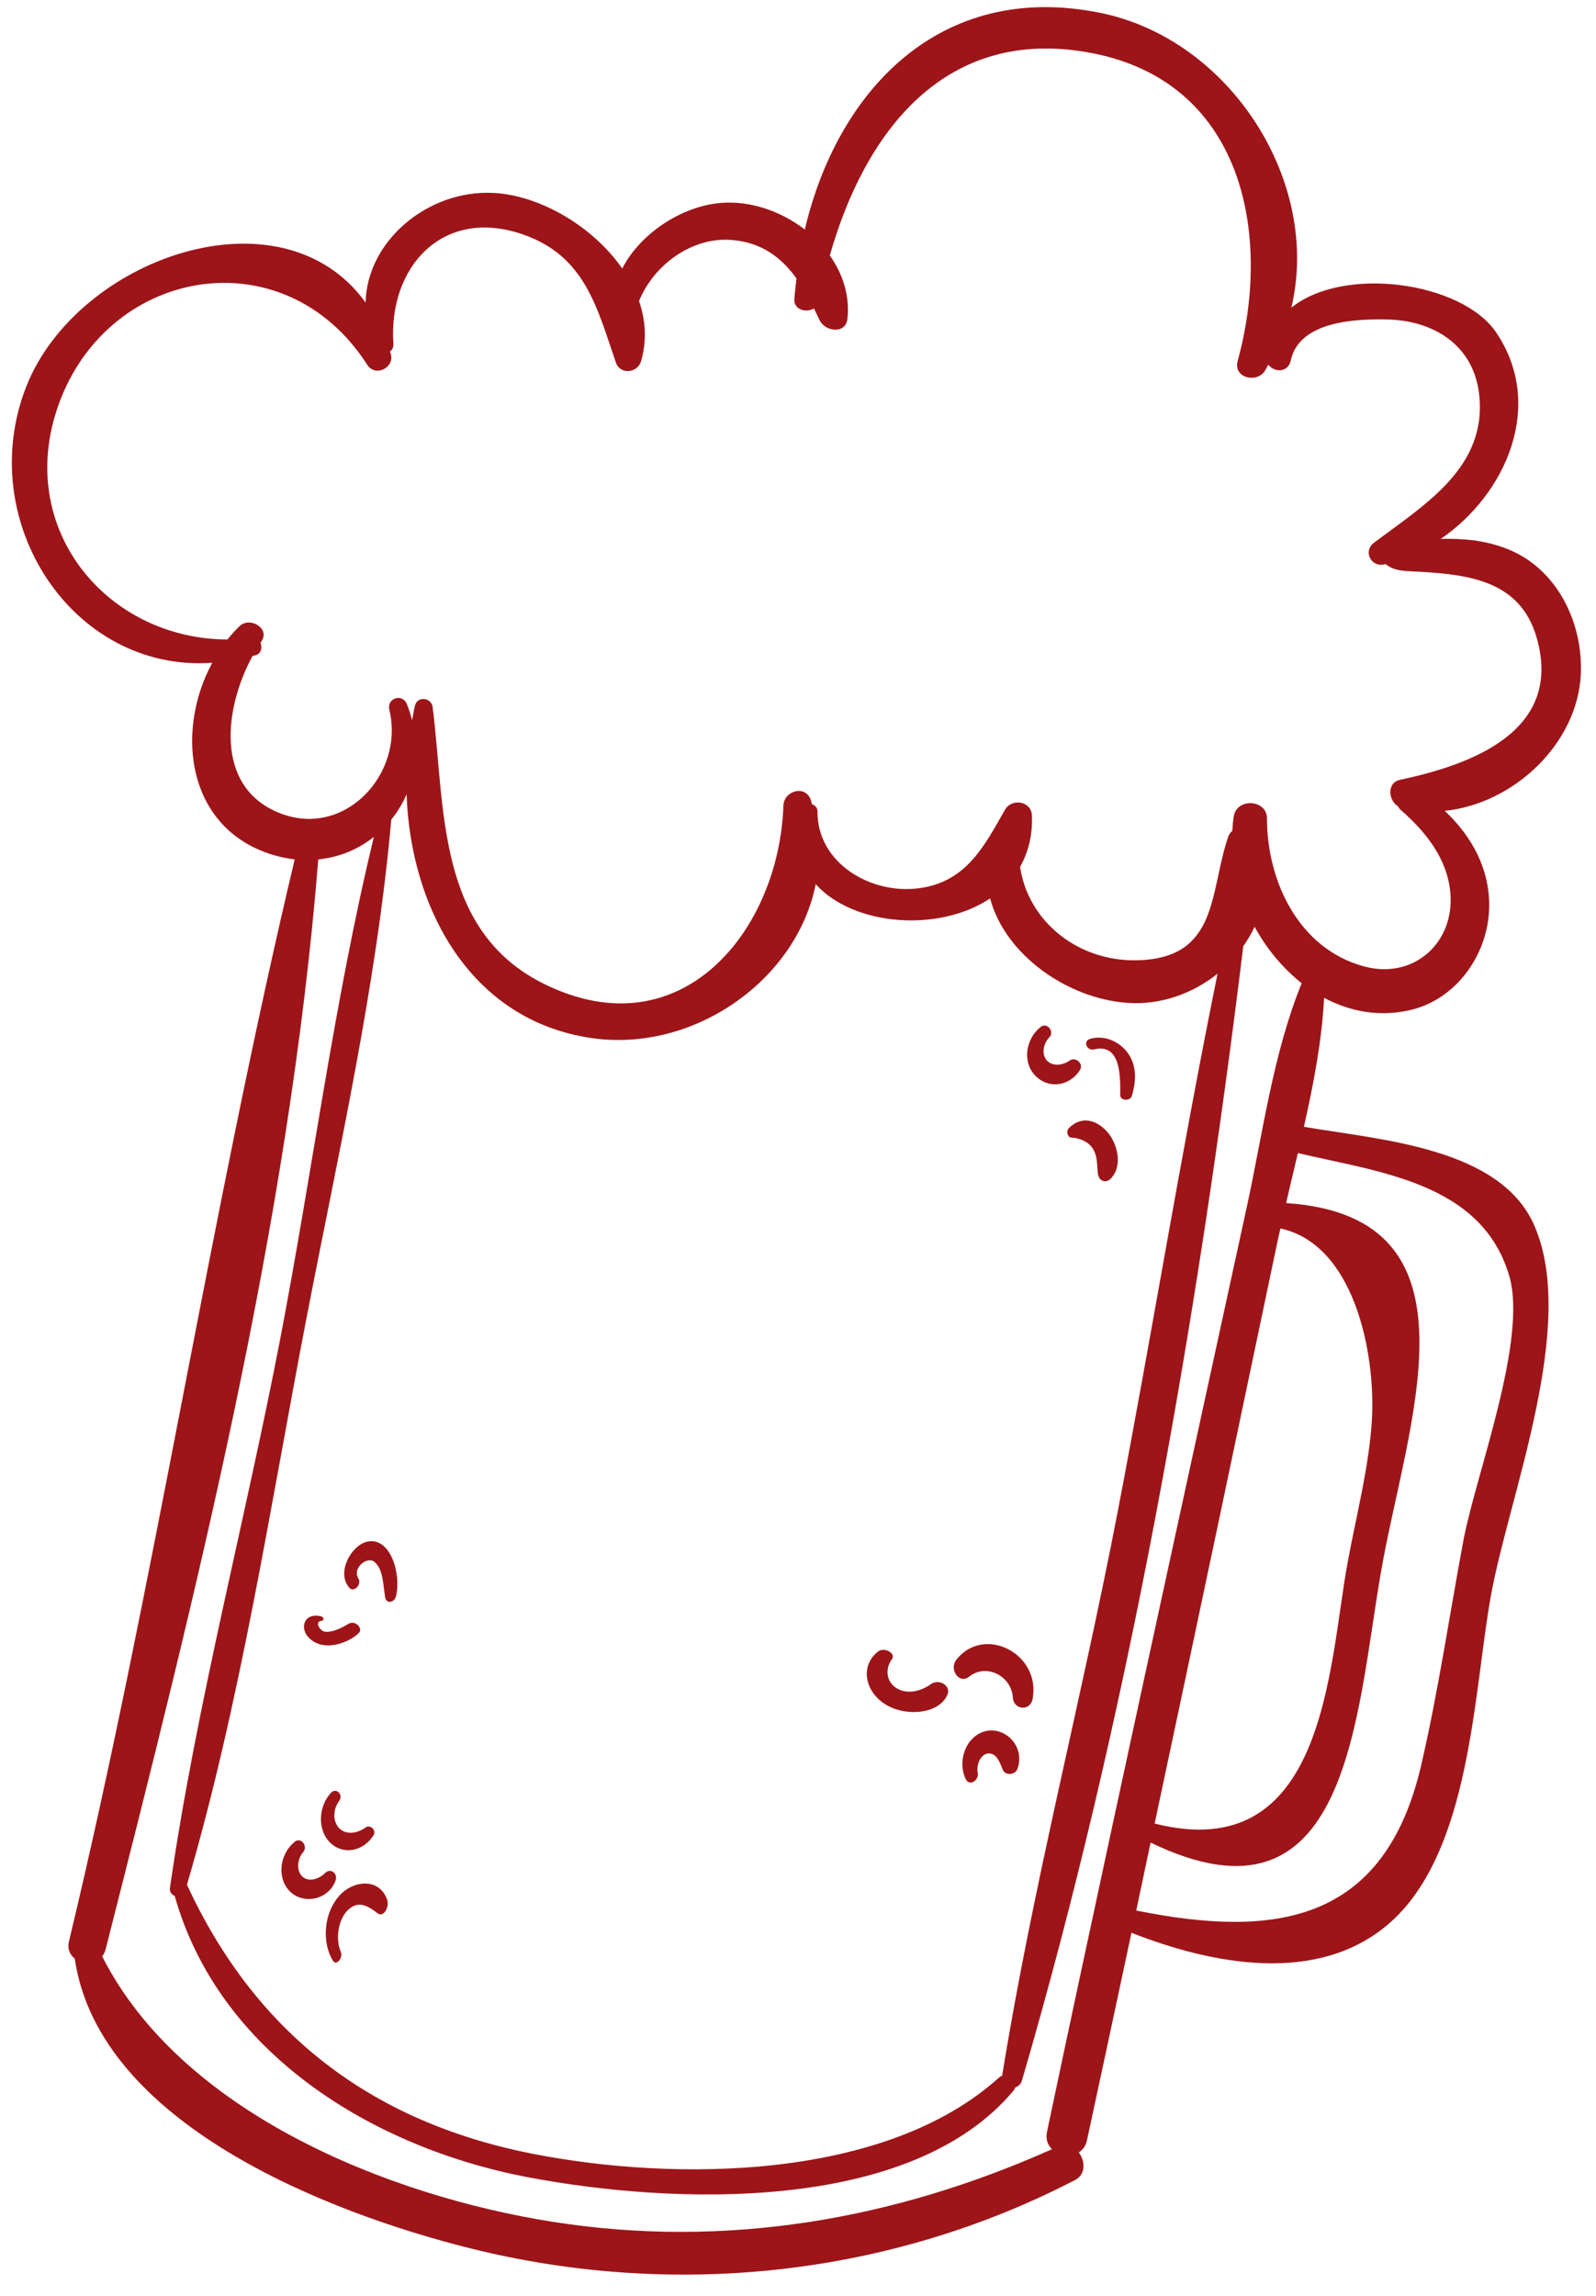 <?xml version="1.0"?>
<svg version="1.1" xmlns="http://www.w3.org/2000/svg" xmlns:xlink="http://www.w3.org/1999/xlink" width="57" height="82">
    <desc iVinci="yes" version="4.6" gridStep="20" showGrid="no" snapToGrid="no" codePlatform="0"/>
    <g id="Layer1" name="Layer 1" opacity="1">
        <g id="Shape1">
            <desc shapeID="1" type="0" basicInfo-basicType="0" basicInfo-roundedRectRadius="12" basicInfo-polygonSides="6" basicInfo-starPoints="5" bounding="rect(-38.242,-46.785,76.485,93.571)" text="" font-familyName="" font-pixelSize="20" font-bold="0" font-underline="0" font-alignment="1" strokeStyle="0" markerStart="0" markerEnd="0" shadowEnabled="0" shadowOffsetX="0" shadowOffsetY="2" shadowBlur="4" shadowOpacity="160" blurEnabled="0" blurRadius="4" transform="matrix(1,0,0,1,26.242,40)" pers-center="0,0" pers-size="0,0" pers-start="0,0" pers-end="0,0" locked="0" mesh="" flag=""/>
            <path id="shapePath1" d="M-12,74.186 L5.211,-6.786 L64.485,5.813 L47.274,86.785 L-12,74.186 Z" style="stroke:none;fill:none;"/>
        </g>
        <g id="Shape2">
            <desc shapeID="2" type="0" basicInfo-basicType="0" basicInfo-roundedRectRadius="12" basicInfo-polygonSides="6" basicInfo-starPoints="5" bounding="rect(-28.02,-40.485,56.039,80.971)" text="" font-familyName="" font-pixelSize="20" font-bold="0" font-underline="0" font-alignment="1" strokeStyle="0" markerStart="0" markerEnd="0" shadowEnabled="0" shadowOffsetX="0" shadowOffsetY="2" shadowBlur="4" shadowOpacity="160" blurEnabled="0" blurRadius="4" transform="matrix(1,0,0,1,28.443,40.74)" pers-center="0,0" pers-size="0,0" pers-start="0,0" pers-end="0,0" locked="0" mesh="" flag=""/>
            <path id="shapePath2" d="M52.265,55.007 C51.767,57.671 51.37,60.38 50.76,63.02 C49.442,68.731 45.464,69.207 40.58,68.224 L41.093,65.797 C48.16,69.222 48.411,61.383 49.321,56.132 C50.234,50.853 53.192,43.441 45.932,42.961 C46.068,42.368 46.212,41.775 46.353,41.175 C49.212,41.856 52.916,42.214 53.9,45.555 C54.573,47.841 52.702,52.669 52.265,55.007 M44.528,43.101 L42.131,54.107 C40.535,61.444 38.943,68.782 37.392,76.129 C37.335,76.395 37.424,76.601 37.57,76.747 C31.922,79.268 25.907,80.312 19.734,79.339 C13.868,78.413 6.475,75.445 3.65,69.861 C3.709,69.784 3.752,69.695 3.774,69.601 C6.988,56.959 10.322,43.74 11.367,30.689 C12.093,30.619 12.783,30.339 13.353,29.884 C11.925,35.783 11.148,41.898 10,47.85 C8.745,54.361 7.018,60.854 6.07,67.411 C6.047,67.564 6.134,67.658 6.239,67.701 C7.822,73.323 13.307,76.687 18.834,77.744 C23.966,78.723 32.5,79.069 36.192,74.661 C36.223,74.625 36.247,74.583 36.263,74.537 C36.379,74.501 36.468,74.408 36.499,74.29 C40.295,61.314 42.765,47.204 44.403,33.788 C44.556,33.567 44.697,33.337 44.808,33.093 C45.228,33.871 45.799,34.558 46.488,35.113 C45.463,37.633 45.103,40.458 44.528,43.101 M10.929,47.161 C12.064,41.259 13.443,35.27 13.974,29.268 C14.194,28.994 14.38,28.691 14.521,28.364 C14.66,32.393 16.767,36.427 21.115,37.067 C24.763,37.603 28.445,35.013 29.133,31.574 C30.488,33.072 33.526,33.305 35.362,32.082 C35.885,34.074 38.101,35.66 40.267,35.812 C41.455,35.895 42.598,35.48 43.484,34.77 C42.191,41.123 41.156,47.535 39.933,53.901 C38.639,60.647 36.883,67.341 35.792,74.119 C35.749,74.136 35.709,74.161 35.675,74.192 C31.605,77.863 24.109,77.911 19.013,76.908 C13.233,75.769 9.12,72.588 6.677,67.303 C8.595,60.759 9.642,53.852 10.928,47.161 M9.95,29.02 C7.645,28.073 8.018,25.256 9.021,23.422 C9.057,23.413 9.092,23.41 9.128,23.399 C9.33,23.339 9.375,23.116 9.303,22.957 C9.314,22.94 9.324,22.92 9.335,22.904 C9.658,22.437 8.919,22.004 8.553,22.361 C8.4,22.511 8.256,22.669 8.122,22.836 C3.875,22.82 0.634,18.999 2.009,14.695 C3.656,9.545 10.121,8.357 13.116,13.027 C13.405,13.478 14.109,13.131 13.953,12.629 C13.945,12.603 13.934,12.581 13.926,12.556 C14.009,12.495 14.056,12.397 14.051,12.294 C13.852,9.563 15.79,7.368 18.683,8.374 C20.902,9.146 21.322,10.991 21.994,12.941 C22.151,13.397 22.772,13.325 22.896,12.893 C23.108,12.161 23.057,11.433 22.823,10.749 C23.352,9.451 24.715,8.459 26.121,8.568 C27.207,8.653 27.909,9.199 28.446,9.943 C28.417,10.19 28.387,10.438 28.37,10.687 C28.348,11.063 28.803,11.182 29.068,11.013 C29.138,11.154 29.207,11.294 29.274,11.437 C29.46,11.839 30.203,11.949 30.265,11.384 C30.355,10.554 30.098,9.777 29.636,9.123 C30.871,4.77 33.718,0.887 38.981,1.893 C44.428,2.933 45.432,8.399 44.202,12.891 C44.038,13.492 44.88,13.704 45.178,13.238 C45.224,13.168 45.253,13.094 45.296,13.022 C45.507,13.303 46.001,13.319 46.099,12.871 C46.406,11.45 48.459,11.384 49.556,11.409 C51.224,11.448 52.61,12.339 52.821,14.037 C53.147,16.67 50.899,18.009 49.071,19.38 C48.67,19.68 48.962,20.267 49.446,20.154 L49.485,20.142 C49.819,20.418 50.23,20.389 50.73,20.418 C52.556,20.524 54.31,20.784 54.881,22.772 C55.838,26.107 52.557,27.305 50.007,27.845 C49.519,27.948 49.581,28.582 49.933,28.797 C49.959,28.851 49.995,28.898 50.041,28.936 C50.922,29.706 51.688,30.662 51.797,31.87 C51.96,33.658 50.497,34.987 48.726,34.513 C46.381,33.885 45.25,31.468 45.249,29.226 C45.249,28.552 44.191,28.48 44.066,29.136 C44.033,29.309 44.024,29.489 44.011,29.666 C43.945,29.726 43.894,29.802 43.862,29.886 C43.193,31.848 43.53,34.199 40.66,34.29 C38.496,34.359 36.716,32.894 36.431,30.955 C36.718,30.446 36.882,29.841 36.854,29.121 C36.835,28.602 36.132,28.494 35.892,28.916 C35.144,30.231 34.502,31.504 32.803,31.721 C31.095,31.941 29.184,30.819 29.195,28.976 C29.195,28.83 29.105,28.756 28.999,28.721 C28.985,28.675 28.979,28.63 28.965,28.584 C28.78,28.011 27.999,28.225 27.979,28.771 C27.822,33.238 24.33,37.55 19.437,35.138 C15.572,33.235 15.906,28.846 15.452,25.253 C15.408,24.903 14.904,24.843 14.818,25.205 C14.778,25.374 14.751,25.548 14.718,25.721 C14.669,25.523 14.605,25.329 14.529,25.139 C14.367,24.747 13.806,24.934 13.904,25.344 C14.46,27.634 12.295,29.983 9.95,29.02 M43.509,54.4 L45.648,44.226 C45.673,44.107 45.702,43.986 45.728,43.868 C48.36,44.434 49.114,48.283 49.001,50.611 C48.918,52.306 48.416,54.208 48.115,55.876 C47.447,59.582 47.33,66.661 41.237,65.118 C41.997,61.546 42.755,57.973 43.509,54.4 M53.256,56.928 C53.911,53.368 56.346,47.325 54.799,43.768 C53.591,40.988 49.361,40.712 46.568,40.239 C46.913,38.71 47.209,37.165 47.29,35.632 C48.213,36.124 49.268,36.328 50.381,36.065 C52.017,35.68 53.132,34.089 53.184,32.449 C53.227,31.063 52.569,29.859 51.596,28.955 C54.063,28.707 56.364,26.541 56.459,24.043 C56.514,22.633 55.974,21.149 54.871,20.221 C54.235,19.685 53.474,19.416 52.654,19.298 C52.297,19.255 51.937,19.236 51.577,19.242 C51.536,19.242 51.494,19.247 51.451,19.247 C53.807,17.637 55.181,14.457 53.437,11.875 C52.216,10.068 48.004,9.468 46.12,10.986 C47.191,6.484 43.929,1.393 39.286,0.457 C33.531,-0.703 29.894,3.291 28.744,8.196 C27.883,7.533 26.774,7.154 25.721,7.248 C24.347,7.371 22.872,8.326 22.222,9.589 C21.171,8.073 19.269,6.971 17.618,6.889 C15.28,6.773 13.103,8.605 13.057,10.804 C10.045,6.628 2.74,9.218 0.937,13.807 C-0.941,18.588 2.569,24.021 7.581,23.668 C6.208,26.194 6.702,29.744 9.935,30.579 C10.134,30.63 10.331,30.664 10.525,30.688 C7.484,43.471 5.534,56.525 2.464,69.323 C2.399,69.551 2.48,69.796 2.669,69.939 C3.531,75.839 11.729,79.018 16.763,80.279 C24.039,82.102 31.754,81.29 38.396,77.847 C38.788,77.644 38.756,77.167 38.529,76.863 C38.679,76.765 38.784,76.611 38.819,76.434 C39.355,73.962 39.881,71.49 40.409,69.018 C43.282,70.149 47.041,70.885 49.582,68.711 C52.556,66.165 52.625,60.362 53.256,56.928 Z" style="stroke:none;fill-rule:evenodd;fill:#9d1519;fill-opacity:1;"/>
        </g>
        <g id="Shape3">
            <desc shapeID="3" type="0" basicInfo-basicType="0" basicInfo-roundedRectRadius="12" basicInfo-polygonSides="6" basicInfo-starPoints="5" bounding="rect(-15.242,-16.731,30.485,33.462)" text="" font-familyName="" font-pixelSize="20" font-bold="0" font-underline="0" font-alignment="1" strokeStyle="0" markerStart="0" markerEnd="0" shadowEnabled="0" shadowOffsetX="0" shadowOffsetY="2" shadowBlur="4" shadowOpacity="160" blurEnabled="0" blurRadius="4" transform="matrix(1,0,0,1,25.293,53.351)" pers-center="0,0" pers-size="0,0" pers-start="0,0" pers-end="0,0" locked="0" mesh="" flag=""/>
            <path id="shapePath3" d="M38.21,37.869 C37.986,38.024 37.63,38.097 37.418,37.899 C37.172,37.668 37.258,37.265 37.477,37.04 C37.673,36.84 37.397,36.498 37.177,36.665 C36.659,37.058 36.497,37.869 36.942,38.375 C37.407,38.902 38.188,38.81 38.568,38.212 C38.716,37.978 38.409,37.729 38.209,37.869 M40.212,37.517 C39.905,37.157 39.403,36.96 38.931,37.097 C38.665,37.174 38.81,37.537 39.081,37.472 C40.087,37.229 40.004,38.611 40.008,39.102 C40.01,39.32 40.364,39.324 40.421,39.139 C40.581,38.611 40.623,37.997 40.211,37.517 M39.518,40.388 C39.133,39.979 38.611,39.843 38.17,40.288 C38.072,40.387 38.126,40.615 38.252,40.621 C38.518,40.636 38.827,40.739 39,40.975 C39.201,41.25 39.172,41.548 39.207,41.893 C39.237,42.177 39.493,42.279 39.682,42.075 C40.132,41.586 39.876,40.767 39.518,40.388 M11.605,66.89 C11.4,67.093 11.033,67.224 10.804,67.015 C10.565,66.797 10.626,66.37 10.826,66.14 C11.008,65.93 10.756,65.592 10.534,65.764 C9.997,66.179 9.864,67.054 10.357,67.543 C10.833,68.017 11.717,67.85 11.979,67.168 C12.082,66.898 11.807,66.688 11.605,66.889 M13.827,67.838 C13.548,67.042 12.595,67.132 12.091,67.726 C11.547,68.369 11.499,69.391 11.894,70.021 C12.014,70.213 12.261,69.911 12.171,69.702 C11.978,69.254 12.064,68.528 12.451,68.182 C12.834,67.842 13.182,68.092 13.487,68.324 C13.702,68.489 13.915,68.09 13.827,67.838 M13.054,65.26 C12.802,65.448 12.421,65.53 12.17,65.334 C11.872,65.101 11.878,64.62 12.11,64.314 C12.28,64.088 12.008,63.818 11.819,64.021 C11.375,64.498 11.327,65.334 11.778,65.787 C12.245,66.259 12.973,66.116 13.337,65.542 C13.46,65.35 13.213,65.142 13.054,65.26 M12.448,57.985 C12.255,58.1 11.894,58.308 11.588,58.266 C11.416,58.221 11.228,57.909 11.483,57.877 C11.596,57.863 11.563,57.739 11.459,57.715 C10.868,57.581 10.719,58.102 10.981,58.425 C11.481,59.039 12.458,58.678 12.82,58.308 C12.973,58.152 12.69,57.84 12.448,57.985 M13.119,55.051 C12.541,55.177 11.994,56.168 12.483,56.705 C12.637,56.875 12.933,56.586 12.798,56.365 C12.575,55.999 13.101,55.572 13.36,55.765 C13.69,56.012 13.68,56.602 13.756,57.04 C13.798,57.289 14.093,57.23 14.146,56.989 C14.336,56.144 13.919,54.875 13.119,55.051 M33.236,60.146 C32.931,60.364 32.445,60.529 32.041,60.296 C31.619,60.052 31.625,59.559 31.846,59.261 C32.019,59.028 31.577,58.807 31.362,58.973 C30.732,59.46 30.858,60.365 31.598,60.847 C32.323,61.319 33.556,61.217 33.841,60.506 C33.965,60.196 33.542,59.928 33.236,60.146 M34.156,59.267 C33.883,59.613 34.259,60.16 34.614,59.872 C35.204,59.393 36.122,59.825 36.174,60.624 C36.201,61.058 36.793,61.124 36.879,60.666 C37.182,59.051 35.148,58.012 34.156,59.266 M35.198,61.818 C34.502,61.988 34.173,62.885 34.493,63.535 C34.625,63.803 34.977,63.572 34.919,63.298 C34.856,62.997 35.051,62.568 35.37,62.618 C35.626,62.658 35.72,62.978 35.816,63.201 C35.906,63.415 36.259,63.39 36.34,63.159 C36.619,62.365 35.899,61.647 35.198,61.818 Z" style="stroke:none;fill-rule:evenodd;fill:#9d1519;fill-opacity:1;"/>
        </g>
    </g>
</svg>
